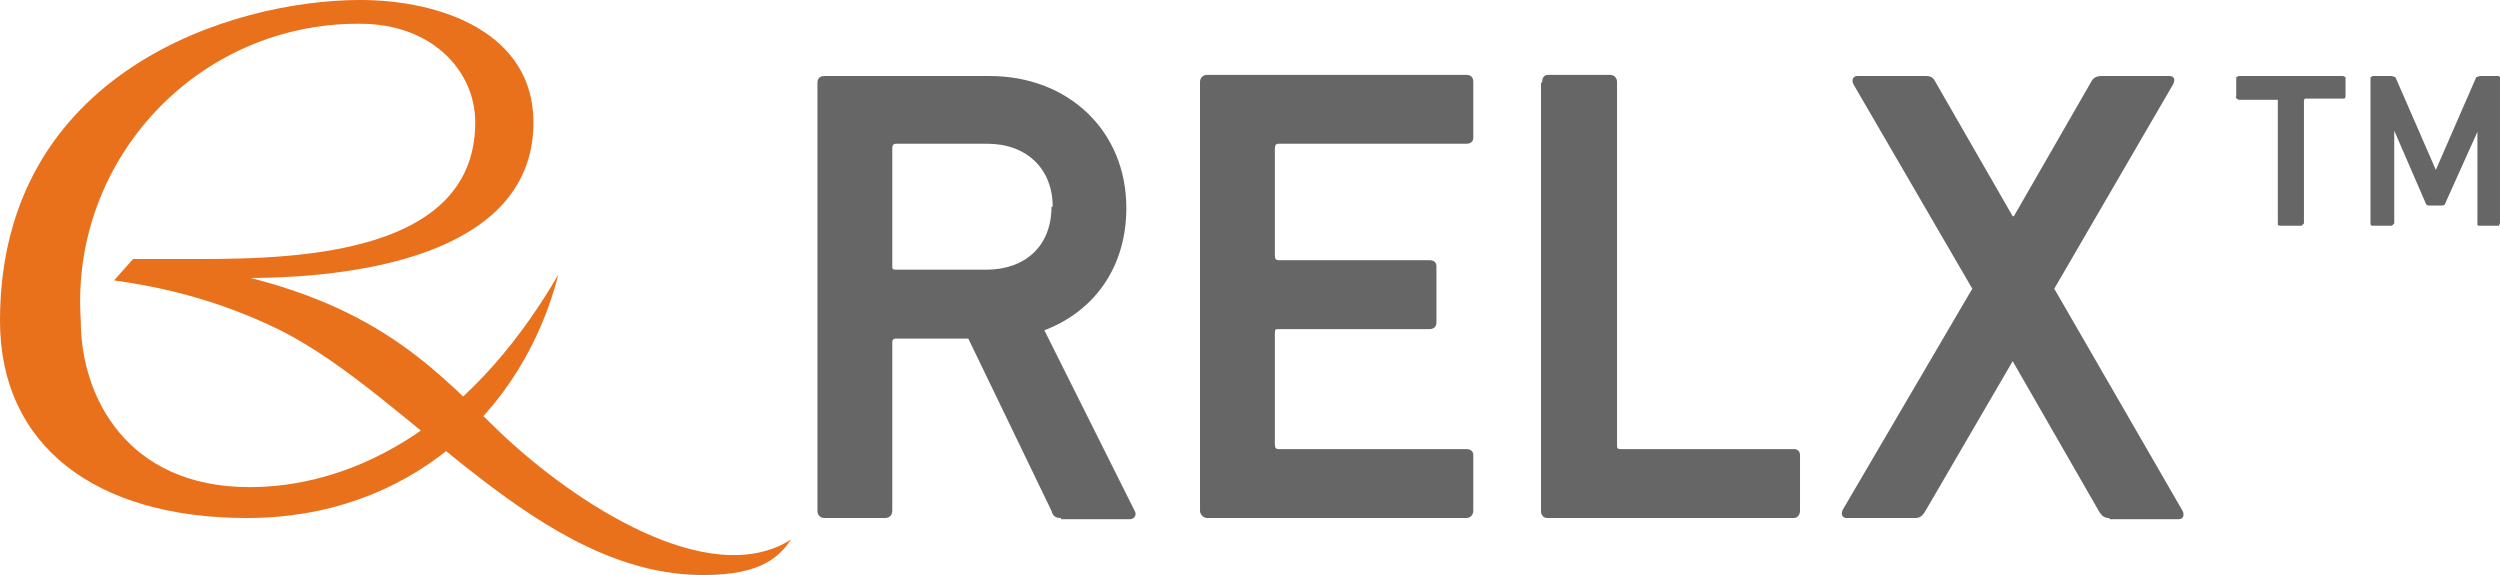 <svg xmlns="http://www.w3.org/2000/svg" xmlns:xlink="http://www.w3.org/1999/xlink" width="210.441" height="48.406" viewBox="0 0 210.415 48.386"><defs><path id="a" d="M0 0h334.4v53.4H0z"/></defs><clipPath id="b"><use xlink:href="#a" overflow="visible" width="100%" height="100%"/></clipPath><path clip-path="url(#b)" d="M20.7 23.4c11 0 24.2-2.6 24.2-13.1C44.9 2.8 37.2 0 30.3 0 19.6 0 0 6 0 27c0 10.5 8 16.6 20.8 16.6 13.5 0 23.2-8.8 26.2-20.5C39.1 36.7 29 41 21 41 10.7 41 6.8 33.4 6.8 27 5.869 13.417 16.685 1.91 30.3 2c6.1 0 9.7 4 9.7 8.3 0 11.9-17.2 11.5-25 11.5h-3.8l-1.6 1.8c3.6.5 8.5 1.5 14 4.2 11.1 5.6 21.7 20.6 35.6 20.6 5 0 6.4-1.6 7.4-3-6.9 4.4-18.3-3.1-24.5-9-5-4.8-9.6-10.2-21.4-13.1" transform="translate(0 -.008)" fill="#e9711c"/><path clip-path="url(#b)" d="M89.3 43.6c-.5 0-.7-.2-.8-.6l-7-14.5h-6.1c-.2 0-.3.1-.3.3V43c0 .3-.2.6-.6.6h-5.1c-.4 0-.6-.3-.6-.6V7c0-.4.2-.6.6-.6h13.9c6.6 0 11.5 4.6 11.5 11.1 0 5-2.7 8.7-6.9 10.3L95.5 43c.2.3 0 .7-.4.7h-5.8zm-.7-26.2c0-3.2-2.2-5.3-5.5-5.3h-7.7c-.2 0-.3.1-.3.4v9.9c0 .2 0 .3.3.3H83c3.3 0 5.5-2 5.5-5.3M101 6.9c0-.4.3-.6.6-.6h21.8c.4 0 .6.2.6.6v4.7c0 .3-.2.5-.6.5h-15.8c-.2 0-.3.1-.3.4v9c0 .3.1.4.3.4h12.7c.4 0 .6.2.6.5v4.7c0 .4-.2.6-.6.6h-12.7c-.2 0-.3 0-.3.3v9.4c0 .3.1.4.3.4h15.8c.4 0 .6.2.6.5V43c0 .3-.2.6-.6.6h-21.8c-.3 0-.6-.3-.6-.6V7zm28.8 0c0-.4.2-.6.5-.6h5.2c.3 0 .6.2.6.6v30.5c0 .3 0 .4.3.4H151c.3 0 .5.2.5.5V43c0 .3-.2.6-.5.6h-20.8c-.3 0-.517-.3-.5-.6V7zm47.7 36.7c-.4 0-.6-.2-.8-.5l-7.3-12.7-7.4 12.7c-.2.3-.4.5-.8.5h-5.8c-.3 0-.5-.3-.3-.7L166 24.3 156 7.1c-.2-.4 0-.7.3-.7h5.8c.4 0 .6.1.8.5l6.5 11.3h.1L176 6.9c.2-.4.5-.5.9-.5h5.7c.4 0 .5.3.3.7l-10 17.2L183.7 43c.2.4 0 .7-.3.7h-5.8zM192.015 19c-.2 0-.338-.004-.3-.2V8.4h-3.3s-.356-.175-.2-.3V6.5l.2-.1h8.8l.2.1v1.6c0 .2-.1.2-.2.2h-3.2l-.1.1v10.4l-.2.2h-1.8zm7.5-12.5l.2-.1h1.6l.3.1 3.4 7.8 3.4-7.8.3-.1h1.6l.1.1v12.3l-.1.2h-1.6c-.1 0-.25-.006-.2-.2v-7.7l-2.7 6c0 .1-.1.2-.3.2h-1c-.2 0-.3 0-.4-.3l-2.6-6v7.8l-.2.2h-1.6c-.1 0-.2 0-.2-.2z" transform="translate(0 -.008)" fill="#666"/></svg>
